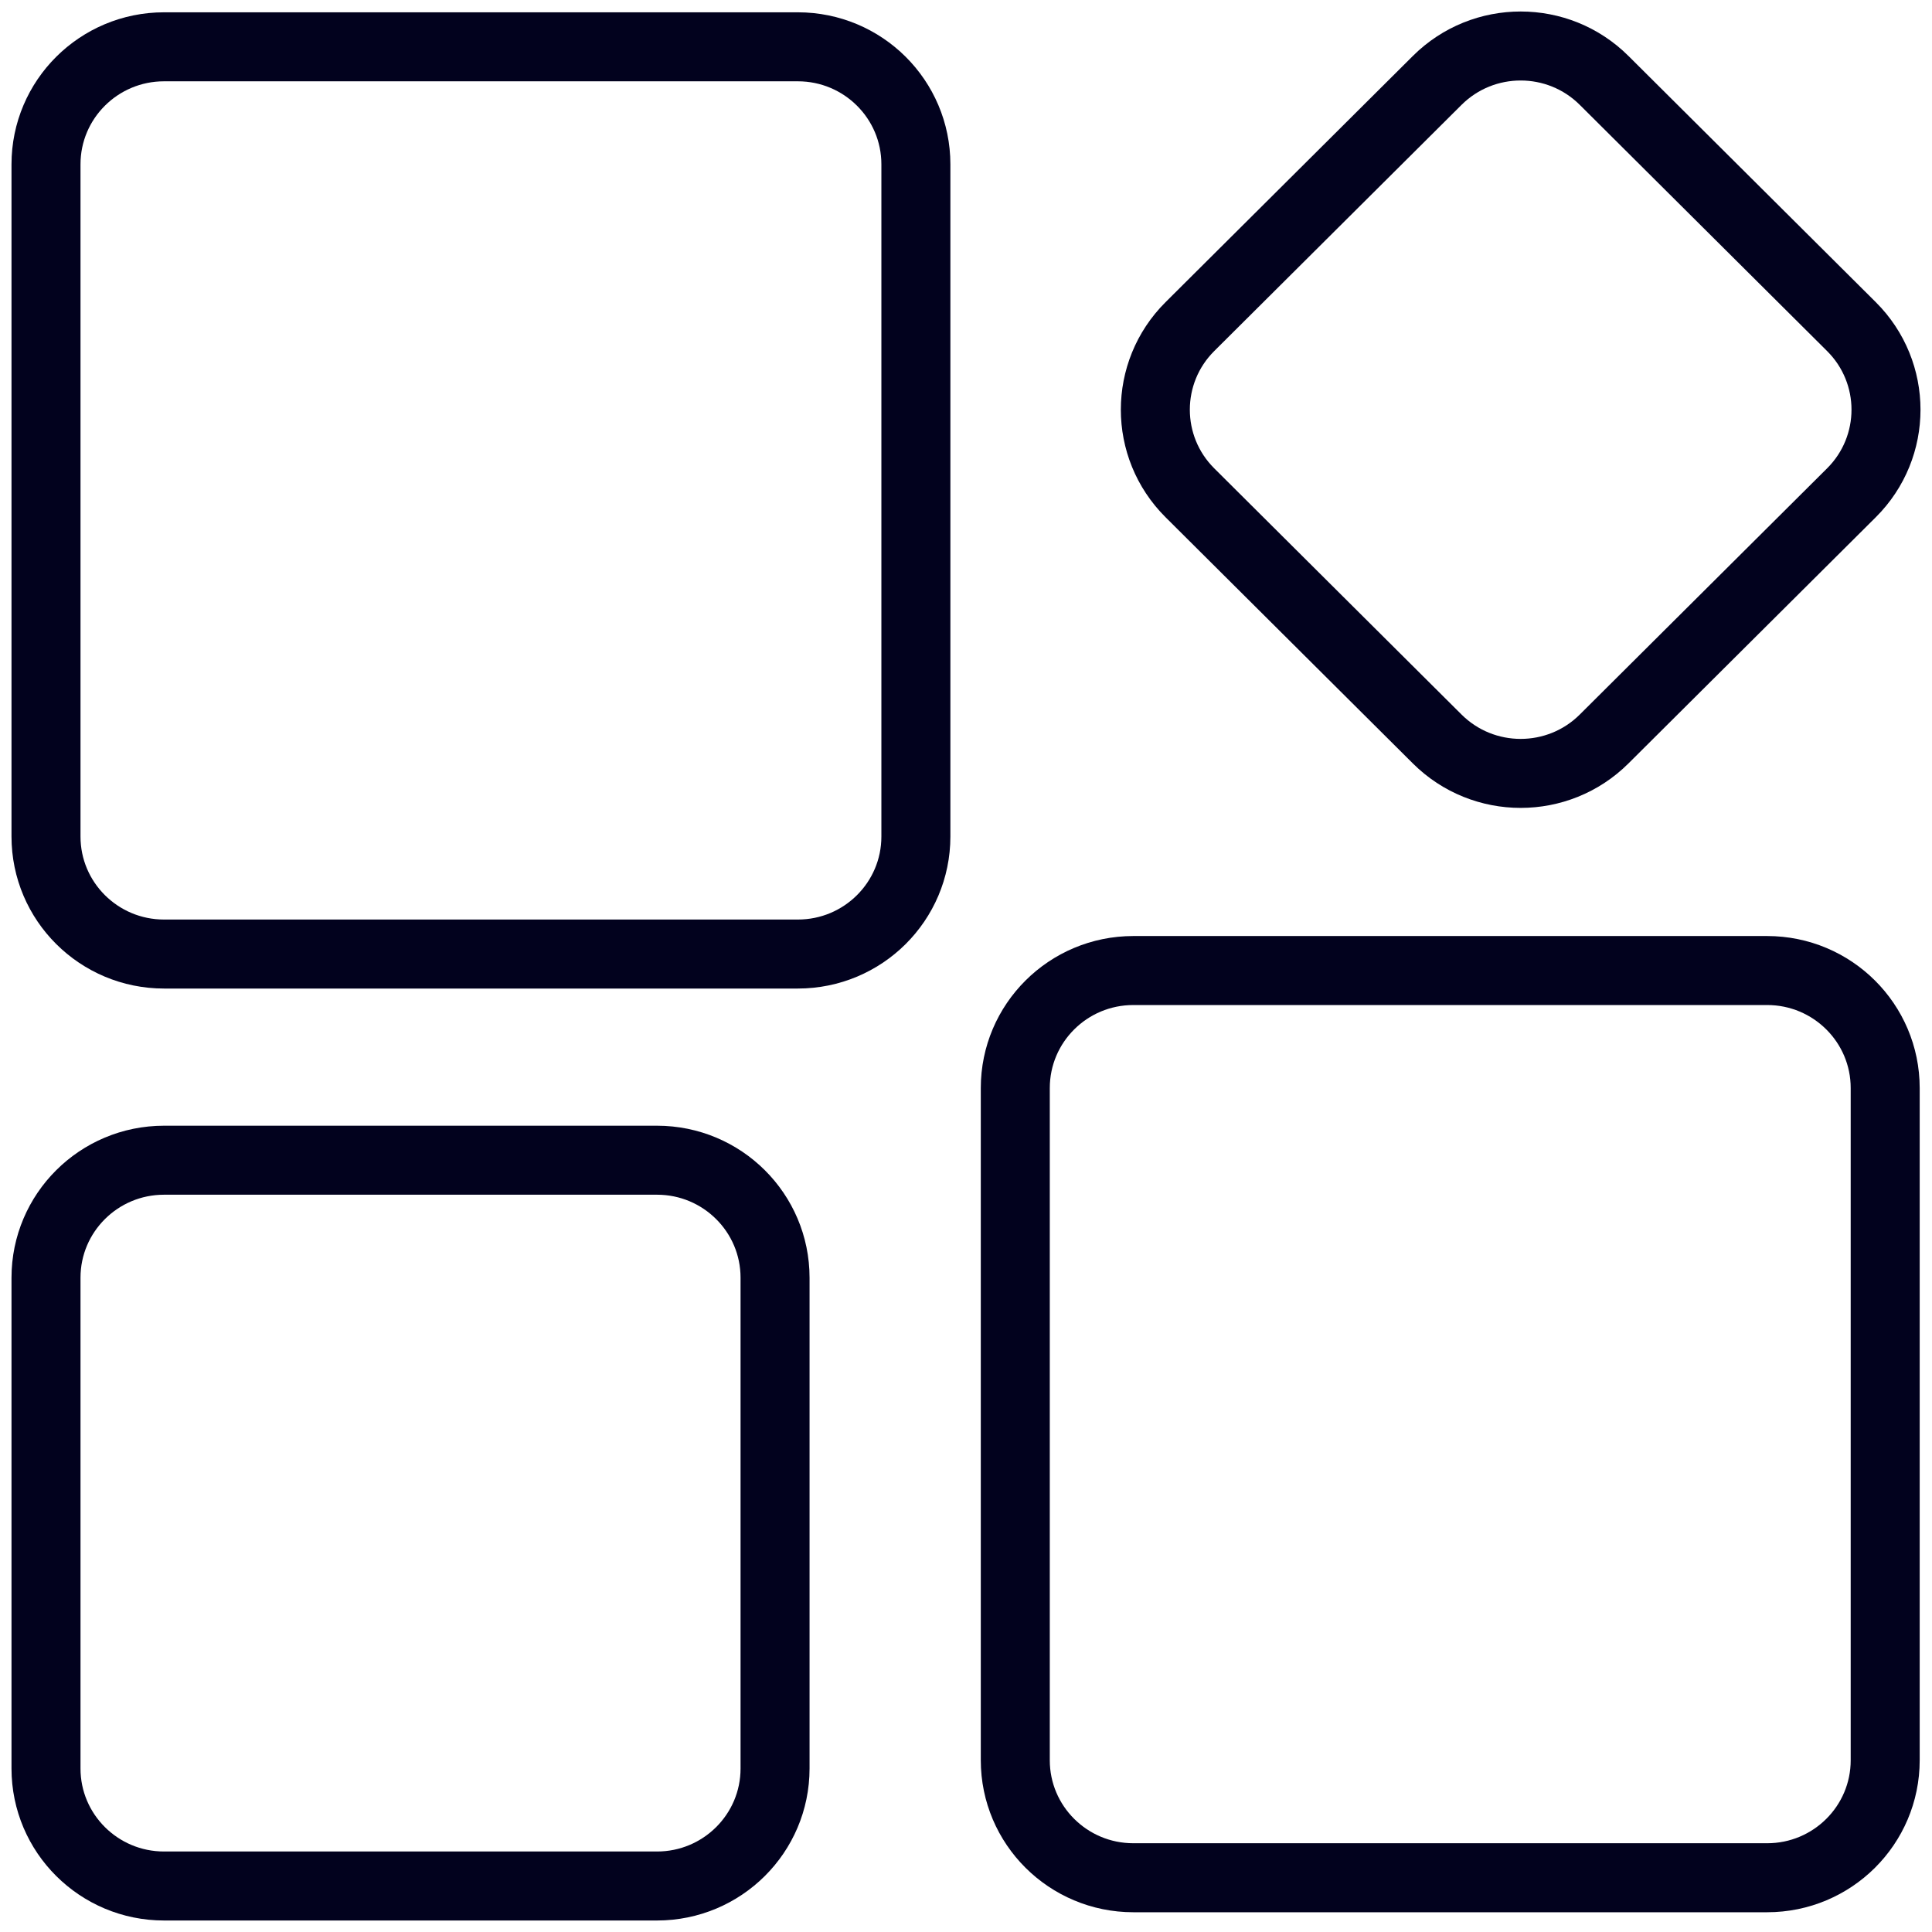 <svg width="84" height="84" viewBox="0 0 84 84" fill="none" xmlns="http://www.w3.org/2000/svg">
<path d="M2 7.145C2 4.323 4.298 2.035 7.133 2.035H34.688C37.523 2.035 39.821 4.323 39.821 7.145V36.37C39.821 39.192 37.523 41.48 34.688 41.48H7.133C4.298 41.48 2 39.192 2 36.37V7.145Z" stroke="#02021E" stroke-width="3"/>
<path d="M44.143 47.307C44.143 44.485 46.441 42.197 49.276 42.197H76.832C79.667 42.197 81.965 44.485 81.965 47.307V76.532C81.965 79.354 79.667 81.641 76.832 81.641H49.276C46.441 81.641 44.143 79.354 44.143 76.532V47.307Z" stroke="#02021E" stroke-width="3"/>
<path d="M2 55.554C2 52.732 4.298 50.444 7.133 50.444H28.565C31.4 50.444 33.698 52.732 33.698 55.554V76.89C33.698 79.712 31.4 82 28.565 82H7.133C4.298 82 2 79.712 2 76.89V55.554Z" stroke="#02021E" stroke-width="3"/>
<path d="M51.735 21.426C49.731 19.431 49.731 16.195 51.735 14.2L62.486 3.497C64.491 1.501 67.741 1.501 69.745 3.497L80.497 14.2C82.501 16.195 82.501 19.431 80.497 21.426L69.745 32.129C67.741 34.125 64.491 34.125 62.486 32.129L51.735 21.426Z" stroke="#02021E" stroke-width="3"/>
</svg>
